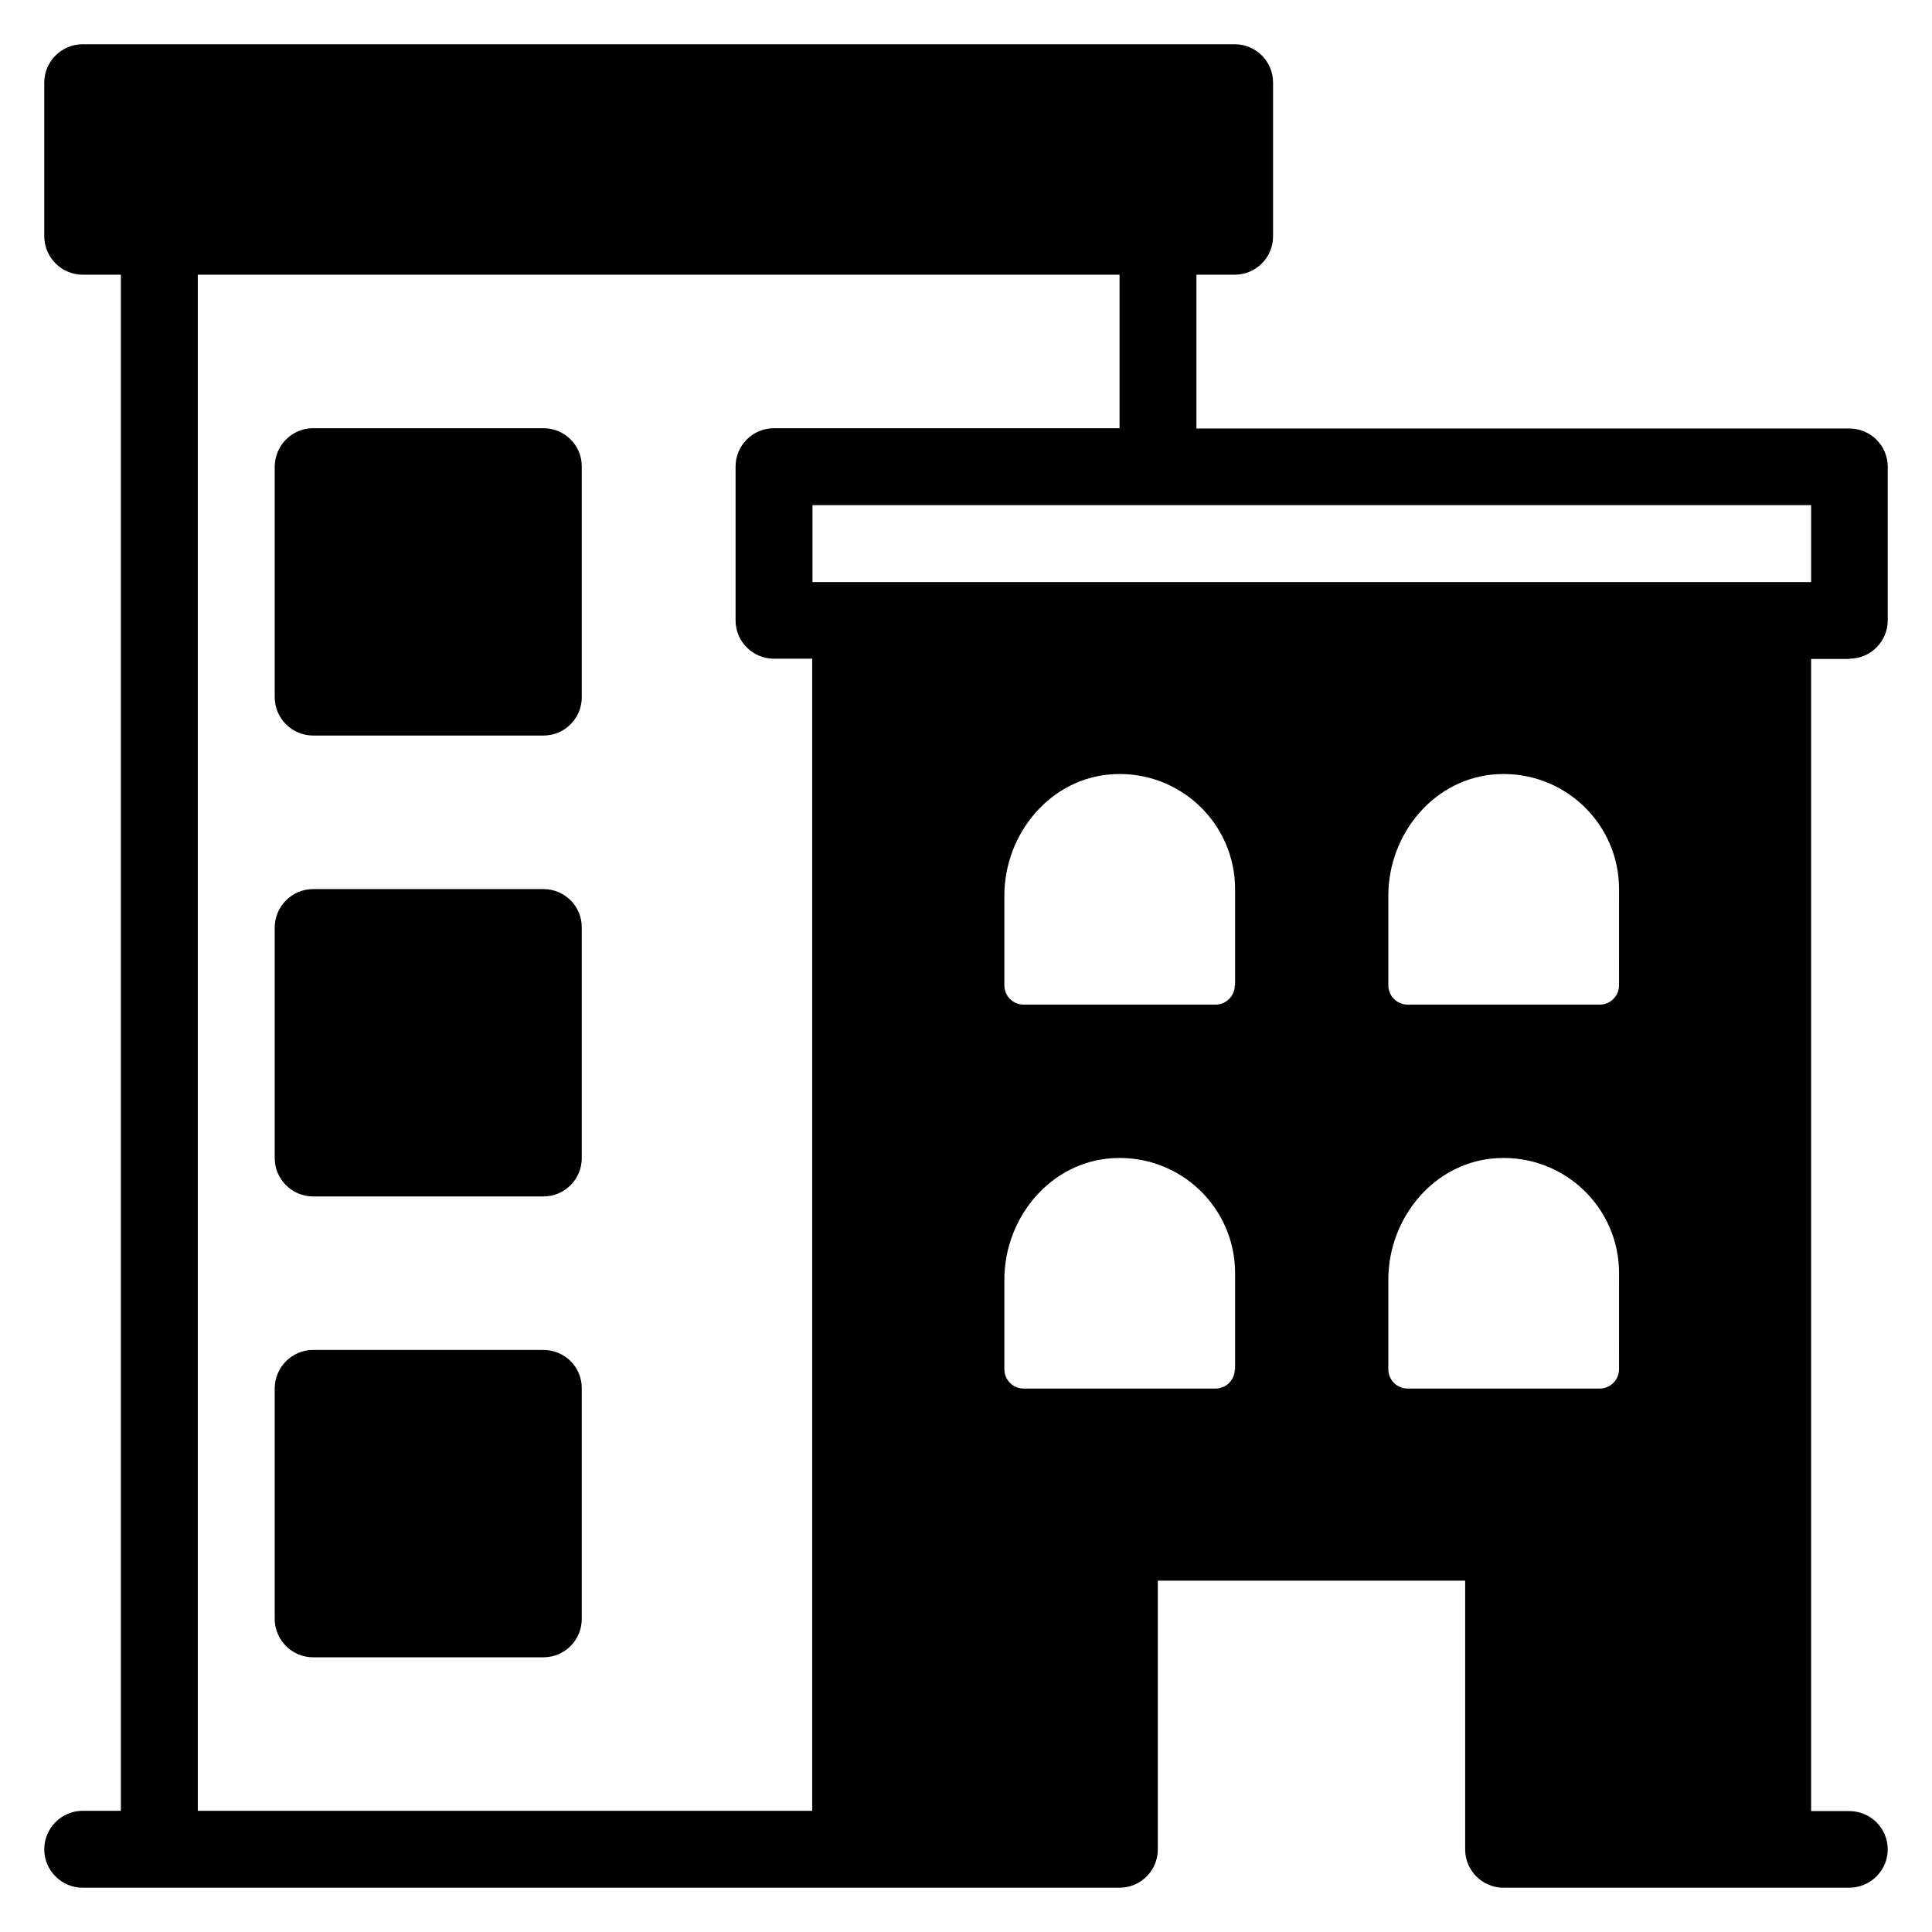 <?xml version="1.0" encoding="UTF-8"?>
<!-- Uploaded to: ICON Repo, www.iconrepo.com, Generator: ICON Repo Mixer Tools -->
<svg fill="#000000" width="800px" height="800px" version="1.1" viewBox="144 144 512 512" xmlns="http://www.w3.org/2000/svg">
 <g>
  <path d="m634.12 318.55c5.648 0 10.152-4.582 10.152-10.152v-40.688c0-5.648-4.582-10.152-10.152-10.152h-173.05v-40.762h10.152c5.648 0 10.152-4.582 10.152-10.152v-40.766c0-5.648-4.582-10.152-10.152-10.152h-305.34c-5.57 0-10.152 4.582-10.152 10.152v40.688c0 5.648 4.582 10.23 10.152 10.23h10.152v407.09l-10.152-0.004c-5.57 0-10.152 4.582-10.152 10.23 0 5.574 4.582 10.152 10.152 10.152h274.8c5.648 0 10.152-4.582 10.152-10.152v-71.219h81.449v71.219c0 5.648 4.582 10.152 10.152 10.152h91.602c5.652 0 10.23-4.578 10.23-10.152 0-5.648-4.582-10.152-10.152-10.152h-10.152v-305.34h10.152zm-274.8 305.34h-162.9v-407.09h244.27v40.688h-91.602c-5.648 0-10.152 4.582-10.152 10.152v40.762c0 5.648 4.582 10.152 10.152 10.152h10.152v305.34zm111.91-117.02c0 2.824-2.289 5.113-5.113 5.113h-50.84c-2.824 0-5.113-2.289-5.113-5.113v-23.738c0-16.566 12.367-31.375 28.93-32.215 17.633-0.918 32.215 13.055 32.215 30.457v25.496zm0-101.75c0 2.824-2.289 5.113-5.113 5.113h-50.84c-2.824 0-5.113-2.289-5.113-5.113v-23.738c0-16.566 12.367-31.375 28.93-32.215 17.633-0.918 32.215 13.055 32.215 30.457v25.496zm101.83 101.75c0 2.824-2.289 5.113-5.113 5.113h-50.914c-2.824 0-5.113-2.289-5.113-5.113v-23.738c0-16.566 12.367-31.375 28.93-32.215 17.633-0.918 32.215 13.055 32.215 30.457zm0-101.75c0 2.824-2.289 5.113-5.113 5.113h-50.914c-2.824 0-5.113-2.289-5.113-5.113v-23.738c0-16.566 12.367-31.375 28.93-32.215 17.633-0.918 32.215 13.055 32.215 30.457zm-213.74-106.87v-20.383h264.65v20.383z"/>
  <path d="m288.02 257.48h-61.066c-5.574 0-10.152 4.582-10.152 10.23v61.066c0 5.574 4.578 10.152 10.152 10.152h61.066c5.648 0 10.152-4.582 10.152-10.152v-61.066c0.078-5.648-4.504-10.23-10.152-10.23z"/>
  <path d="m288.02 379.62h-61.066c-5.574 0-10.152 4.578-10.152 10.23v61.066c0 5.57 4.578 10.152 10.152 10.152h61.066c5.648 0 10.152-4.582 10.152-10.152v-61.066c0.078-5.652-4.504-10.23-10.152-10.23z"/>
  <path d="m288.02 501.75h-61.066c-5.574 0-10.152 4.578-10.152 10.227v61.066c0 5.574 4.578 10.156 10.152 10.156h61.066c5.648 0 10.152-4.582 10.152-10.152v-61.066c0.078-5.652-4.504-10.23-10.152-10.23z"/>
 </g>
</svg>